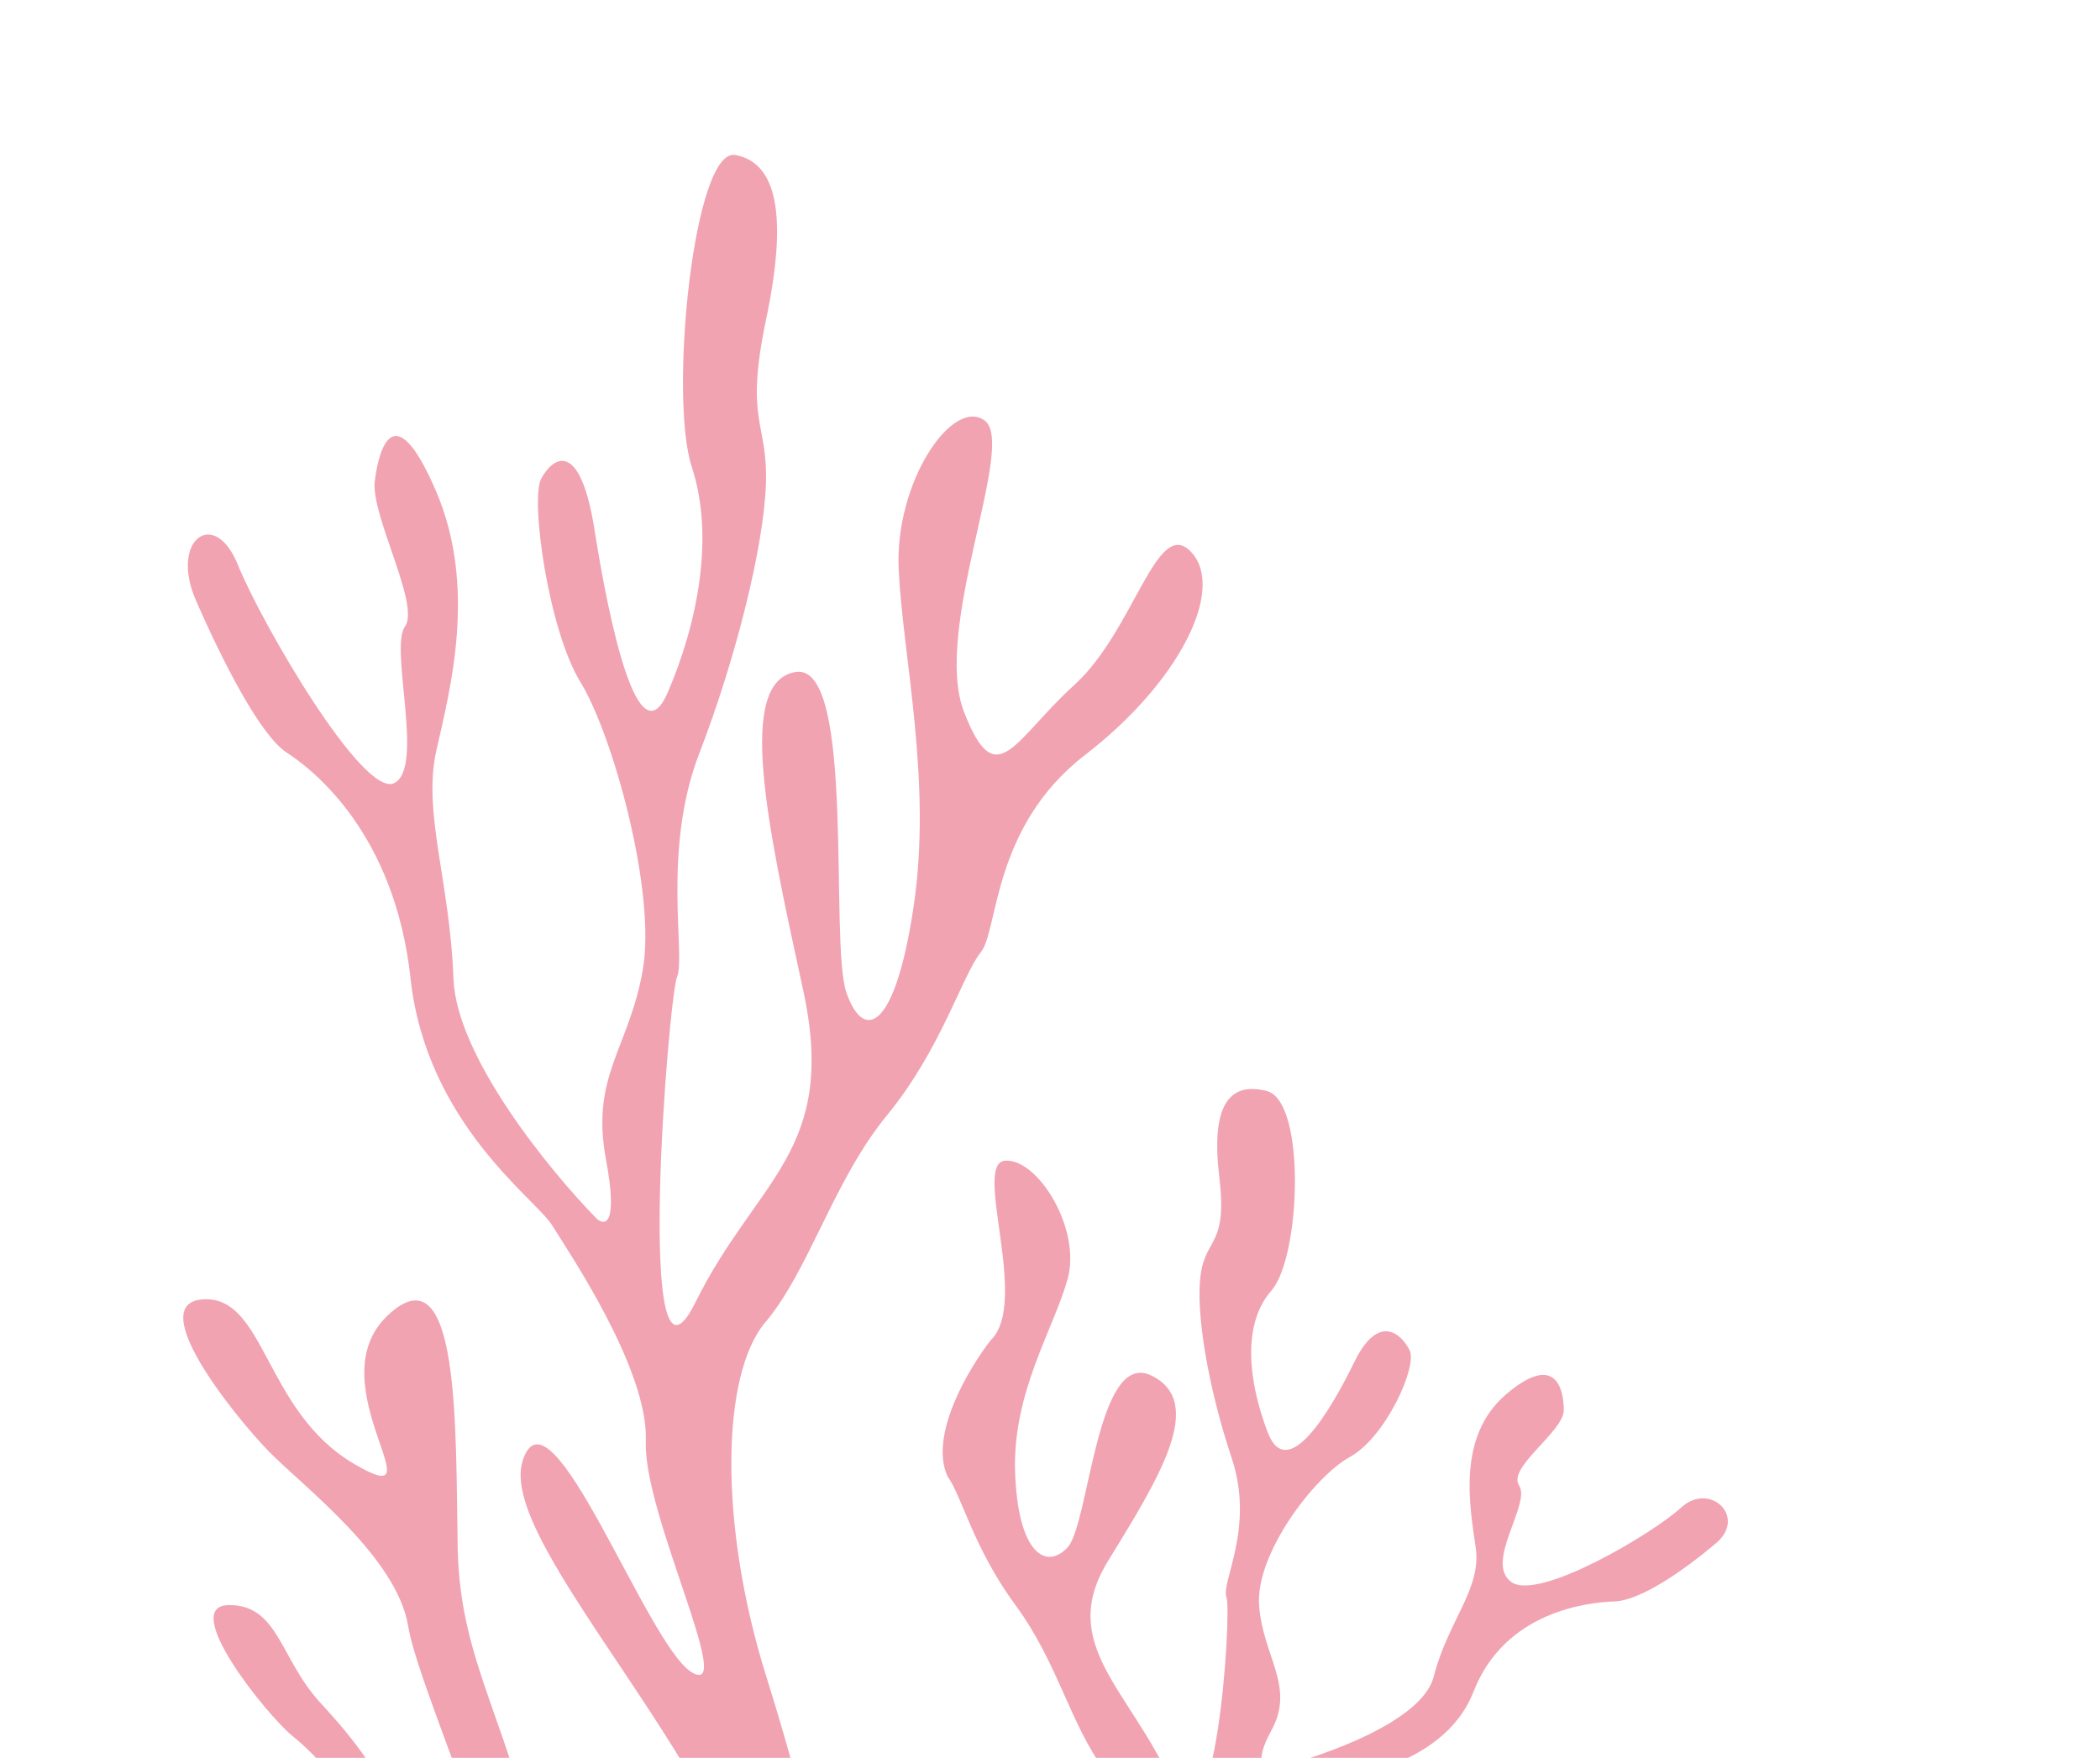 <svg width="571" height="478" viewBox="0 0 571 478" fill="none" xmlns="http://www.w3.org/2000/svg">
<path d="M123.302 266.124C124.053 287.255 149.487 318.345 162.111 331.248C164.407 333.477 168.153 333.402 164.767 315.28C160.535 292.626 171.012 285.138 174.765 263.813C178.518 242.488 166.562 199.677 157.842 185.508C149.121 171.339 144.154 135.845 147.146 130.188C150.138 124.532 157.655 118.808 161.655 144.089C165.654 169.371 173.55 206.993 181.595 188.228C189.64 169.464 194.357 146.042 188.097 126.949C181.837 107.856 188.603 40.056 199.947 42.148C211.292 44.241 214.224 58.678 208.311 86.823C202.398 114.969 208.818 114.601 208.258 131.534C207.697 148.467 200.188 178.808 190.083 205.026C179.978 231.243 186.474 260.017 184.113 265.573C181.753 271.129 172.374 387.932 189.064 354.194C205.753 320.457 227.907 313.065 218.379 269.222L218.012 267.532C208.626 224.355 200.135 185.295 216.357 182.729C232.79 180.129 225.428 256.446 230.156 269.95C234.884 283.455 243.432 280.159 248.446 246.325C253.459 212.492 245.531 178.761 244.359 154.976C243.188 131.19 258.949 107.965 267.734 114.35C276.518 120.735 253.38 171.041 262.136 193.627C270.892 216.212 275.644 201.207 292.074 186.299C308.503 171.39 314.548 139.985 323.932 150.161C333.317 160.338 320.483 185.691 295.073 205.26C269.663 224.829 271.535 253.038 266.646 258.995C261.758 264.951 255.909 285.312 241.244 303.181C226.579 321.049 220.066 345.403 208.061 359.611C196.056 373.82 195.403 414.738 208.423 456.085C221.442 497.432 231.37 543.803 236.934 570.78C242.497 597.758 262.702 635.377 234.392 636.616C223.015 638.416 162.446 558.594 140.32 549.785C118.195 540.976 103.883 516.03 100.419 502.325C96.955 488.62 86.107 477.379 79.419 471.959C72.73 466.538 48.57 436.672 62.142 436.468C75.715 436.265 76.119 451.102 87.067 462.975C98.016 474.848 101.544 480.768 107.868 492.077C114.192 503.386 112.7 518.522 133.096 532.788C153.493 547.053 114.013 461.303 111.013 442.342C108.013 423.381 82.292 404.127 73.008 394.582C63.724 385.037 38.731 354.007 55.464 353.303C72.197 352.6 71.94 383.738 96.229 398.035C120.518 412.332 85.677 376.381 105.399 357.713C125.12 339.044 123.871 388.479 124.446 420.781C125.022 453.083 139.098 468.348 148.394 514.819C157.689 561.29 212.627 609.61 230.792 613.863C248.957 618.115 214.184 586.689 208.713 535.726C203.242 484.762 134.759 420.445 142.104 397.256C149.449 374.067 175.985 447.612 188.129 454.76C200.274 461.909 174.809 411.517 175.602 391.956C176.394 372.395 154.462 340.233 150.102 333.148C145.742 326.064 115.928 305.514 111.625 266.028C107.322 226.541 85.161 209.316 77.94 204.627C70.72 199.939 60.368 179.549 53.244 163.184C46.12 146.819 58.293 137.767 64.685 153.6C71.077 169.433 98.669 216.896 107.118 212.968C115.566 209.04 105.843 176.242 110.099 170.386C114.355 164.53 100.775 140.116 101.903 130.867C103.032 121.619 107.252 107.346 118.504 133.424C129.756 159.502 122.479 187.215 118.659 204.016C114.838 220.817 122.362 239.71 123.302 266.124Z" fill="#F1A3B2"/>
<path d="M389.825 455.948C386.703 468.18 359.543 477.657 346.353 480.866C343.967 481.379 340.501 480.024 345.721 470.493C352.246 458.58 343.387 450.483 342.352 436.558C341.318 422.634 357.321 401.507 367.036 396.182C376.75 390.858 385.431 371.609 383.304 367.217C381.178 362.824 374.862 356.807 368.251 370.356C361.64 383.904 349.999 403.386 344.69 389.472C339.381 375.559 337.693 360.058 345.69 350.96C353.688 341.862 355.192 299.401 344.428 296.666C333.665 293.93 329.289 301.44 331.544 320.153C333.799 338.867 327.886 336.401 326.463 346.61C325.04 356.819 328.524 377.39 334.889 396.432C341.254 415.474 331.927 430.213 333.479 434.325C335.031 438.438 330.328 510.789 318.718 484.995C307.108 459.2 287.406 447.071 301.275 424.483C315.144 401.894 328.021 381.338 313.076 374.046C298.131 366.754 296.203 414.459 290.267 420.789C284.332 427.119 276.781 422.176 276.013 400.414C275.245 378.652 286.469 361.483 290.285 347.829C294.101 334.174 282.146 314.921 273.265 315.62C264.384 316.319 280.075 354.169 269.361 364.458C263.311 372.205 252.503 390.467 257.676 401.531C261.527 406.765 264.616 420.853 276.169 436.555C287.722 452.257 290.969 468.939 300.475 481.545C309.98 494.151 305.891 518.575 289.069 538.465C272.248 558.354 257.718 582.297 249.461 596.301C241.205 610.305 218.147 625.473 244.265 636.121C254.611 641.169 319.955 615.181 341.489 617.721C363.023 620.261 379.161 610.522 383.947 603.631C388.733 596.741 400.086 593.893 406.912 593.03C413.738 592.167 439.576 582.968 427.01 578.094C414.443 573.221 412.366 581.852 400.848 585.039C389.33 588.225 385.378 590.49 378.214 594.963C371.05 599.435 370.697 608.908 350.14 610.2C329.583 611.492 376.045 574.614 381.003 564.452C385.961 554.291 412.03 551.914 421.737 549.521C431.444 547.129 458.188 537.533 442.747 531.257C427.307 524.98 423.972 543.483 399.801 543.43C375.63 543.378 412.073 534.322 395.922 516.376C379.77 498.43 375.257 528.099 371.016 546.998C366.776 565.898 351.967 569.994 338.012 594.218C324.058 618.441 267.553 627.774 250.215 623.927C232.877 620.08 268.739 613.675 279.662 585.456C290.584 557.236 361.489 543.188 357.337 526.904C353.184 510.619 320.131 544.814 308.045 544.788C295.96 544.762 325.363 523.883 326.872 512.039C328.381 500.194 352.417 488.857 357.274 486.195C362.131 483.533 392.144 481.822 400.667 459.981C409.19 438.139 431.723 435.714 438.958 435.47C446.194 435.227 458.136 426.796 466.622 419.614C475.108 412.432 464.855 402.816 457.109 409.939C449.363 417.063 418.322 435.466 410.936 430.184C403.55 424.903 416.333 408.914 413.057 403.961C409.781 399.007 425.179 389.327 425.194 383.463C425.208 377.599 422.931 367.681 409.501 379.161C396.072 390.64 399.642 409.576 401.258 420.849C402.874 432.121 393.727 440.658 389.825 455.948Z" fill="#F1A3B2"/>
</svg>
